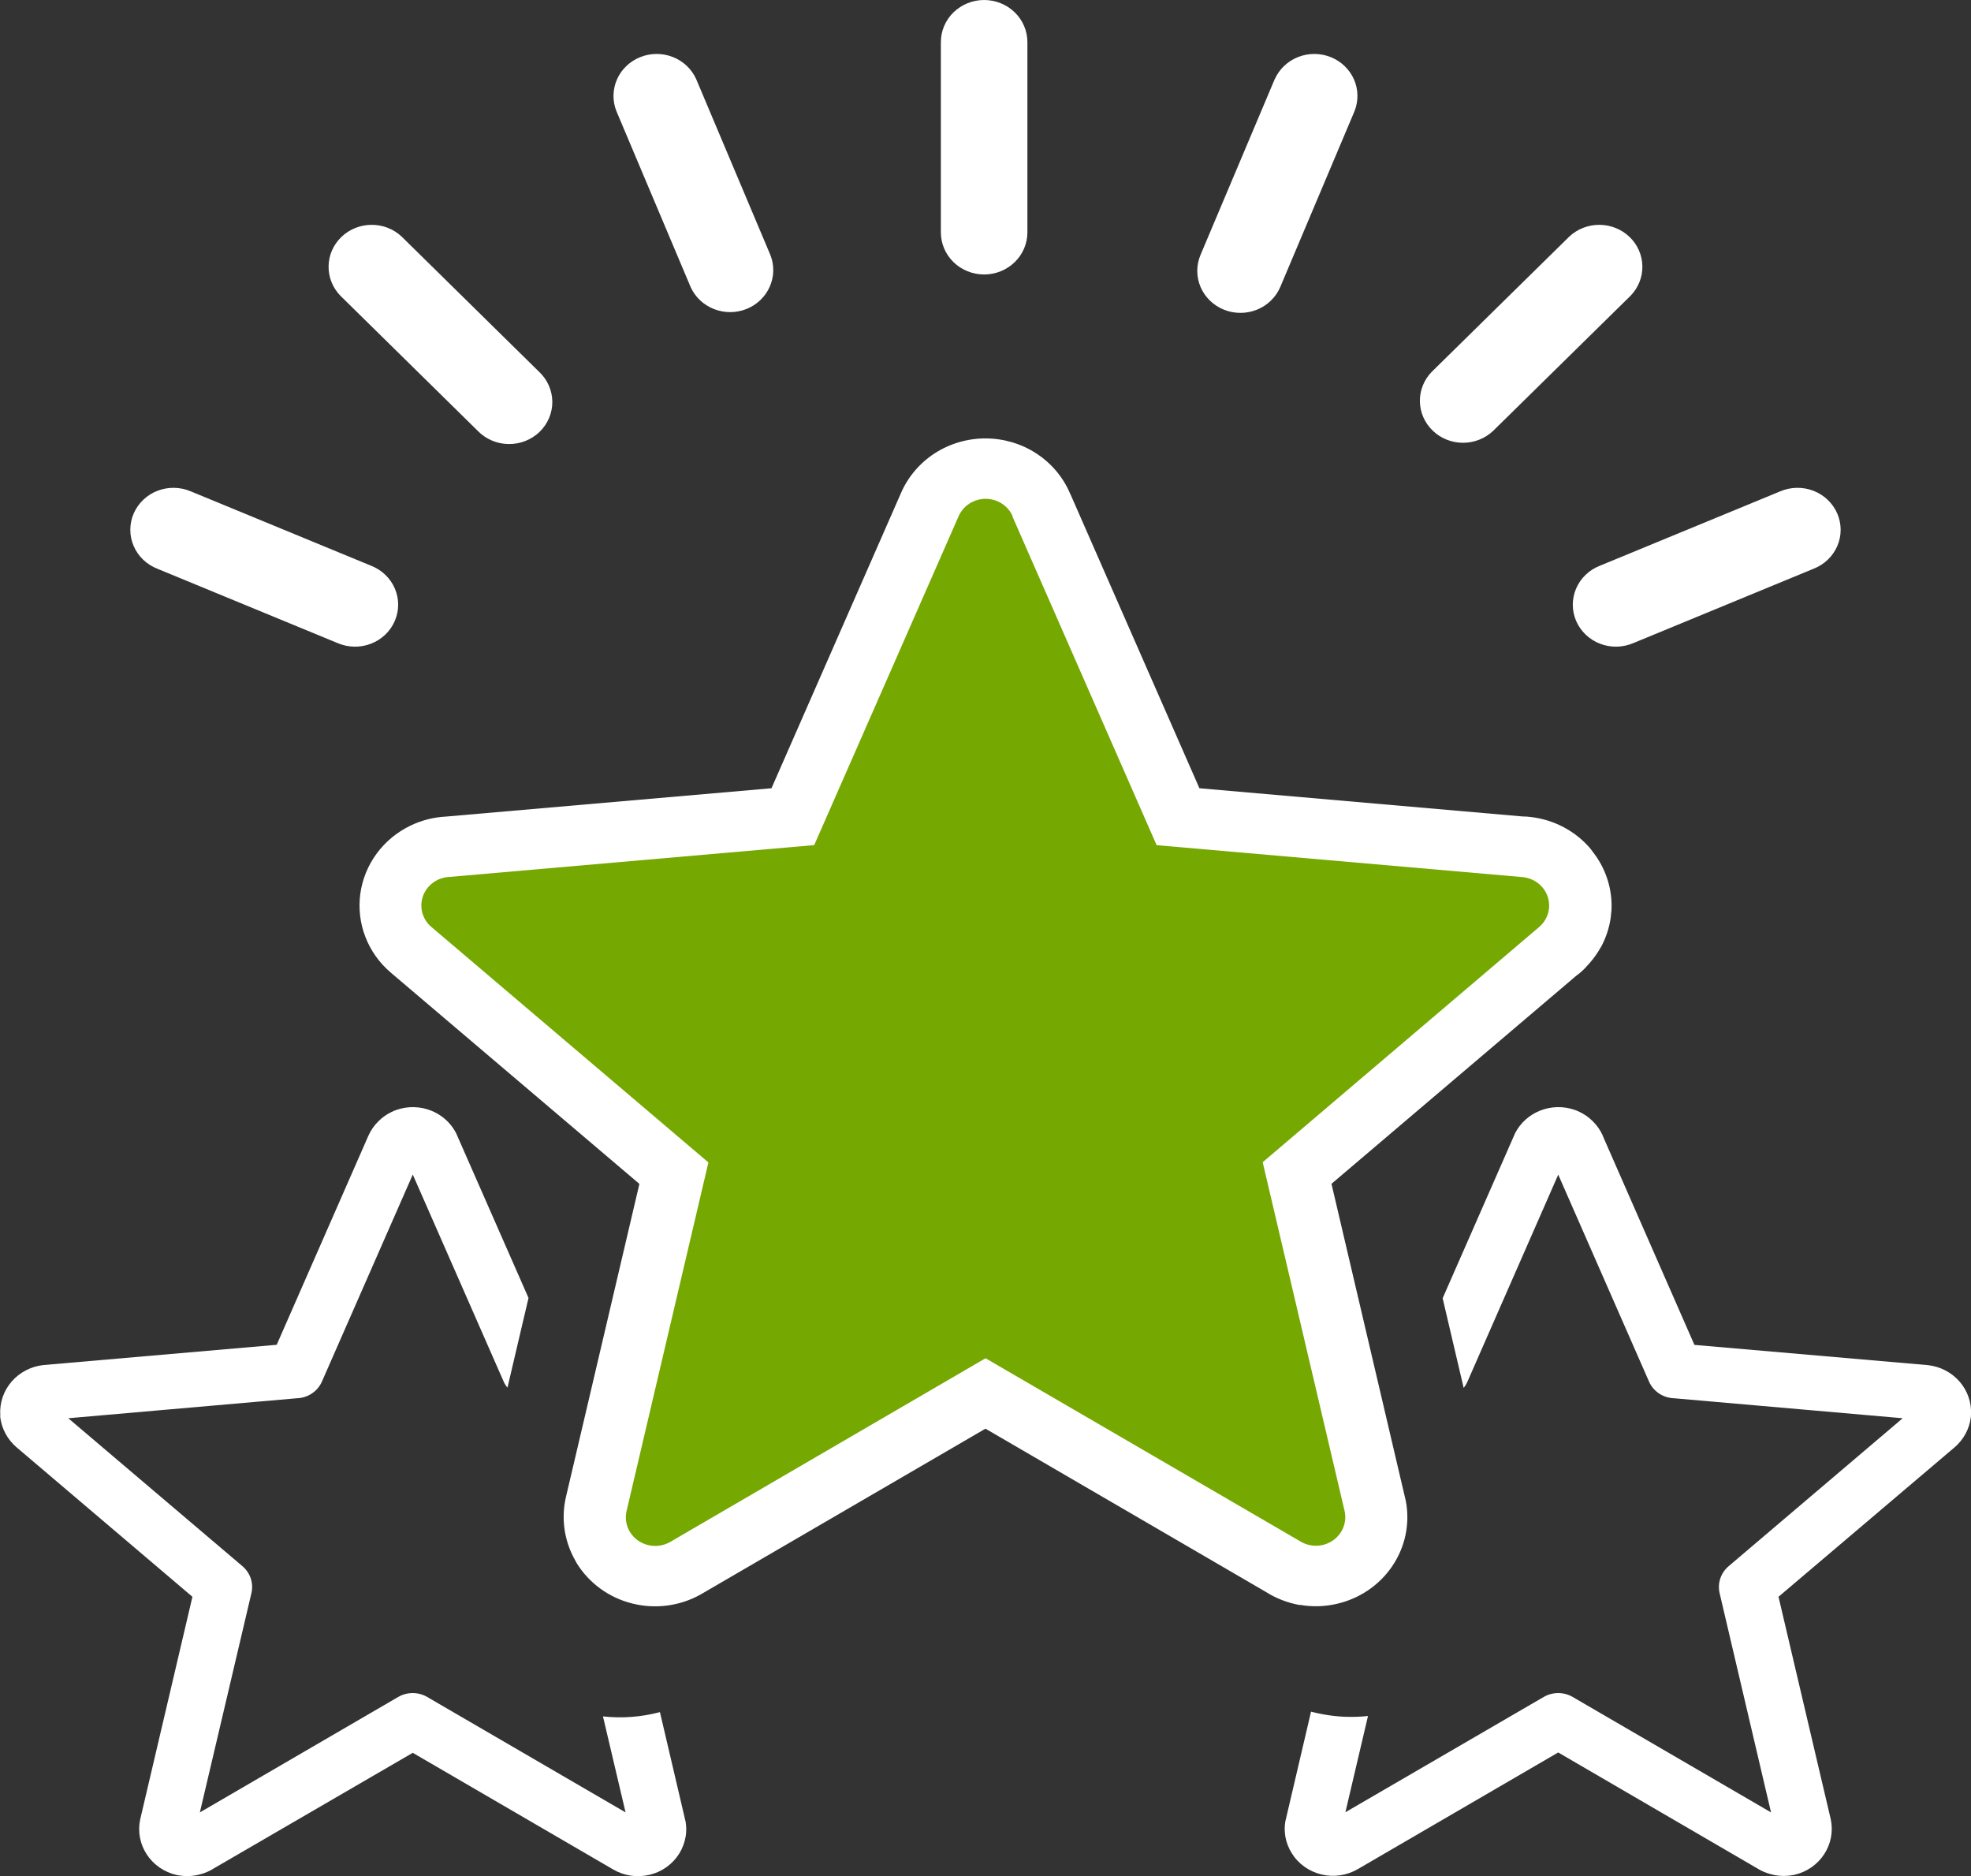 <svg width="62" height="59" viewBox="0 0 62 59" fill="none" xmlns="http://www.w3.org/2000/svg">
<rect x="0" y="0" width="62" height="59" fill="#333333" stroke="none"/>
<g clip-path="url(#clip0_15_98)">
<path d="M12.983 36.942L10.127 43.448C10.06 43.601 9.95 43.732 9.809 43.825C9.668 43.919 9.502 43.971 9.332 43.975L2.148 44.603L7.628 49.257C7.748 49.36 7.838 49.493 7.888 49.641C7.937 49.79 7.944 49.949 7.909 50.102L6.287 56.999L12.525 53.369C12.663 53.288 12.821 53.246 12.981 53.246C13.142 53.246 13.3 53.288 13.438 53.369L19.678 56.999L18.967 53.98C19.568 54.046 20.176 54 20.759 53.845L21.568 57.299C21.593 57.451 21.593 57.606 21.568 57.758C21.537 57.944 21.47 58.122 21.372 58.285C21.27 58.451 21.135 58.597 20.975 58.713C20.815 58.829 20.633 58.913 20.439 58.96C20.246 59.007 20.045 59.017 19.847 58.989C19.65 58.96 19.46 58.894 19.289 58.794L12.984 55.125L6.73 58.758C6.592 58.847 6.439 58.912 6.279 58.951L6.165 58.978C5.983 59.011 5.796 59.011 5.614 58.978L5.553 58.967C5.167 58.879 4.831 58.647 4.617 58.321C4.403 57.995 4.329 57.601 4.409 57.223L6.053 50.218L0.521 45.517C0.237 45.274 0.055 44.939 0.008 44.574V44.497C-0.015 44.118 0.112 43.744 0.363 43.453C0.614 43.162 0.97 42.975 1.357 42.931L8.704 42.293L11.584 35.727C11.661 35.551 11.772 35.391 11.911 35.256C12.027 35.141 12.162 35.046 12.31 34.974C12.365 34.946 12.421 34.922 12.48 34.903C12.829 34.783 13.211 34.791 13.555 34.926C13.898 35.06 14.18 35.312 14.346 35.634L16.625 40.82L15.963 43.64C15.914 43.582 15.873 43.517 15.842 43.447L12.985 36.941L12.983 36.942ZM29.596 1.325C29.596 0.973 29.739 0.636 29.994 0.388C30.25 0.14 30.596 0 30.957 0C31.318 0 31.664 0.14 31.919 0.388C32.175 0.636 32.318 0.973 32.318 1.325V7.307C32.318 7.659 32.175 7.996 31.919 8.244C31.664 8.493 31.318 8.632 30.957 8.632C30.596 8.632 30.25 8.493 29.994 8.244C29.739 7.996 29.596 7.659 29.596 7.307V1.325ZM4.956 17.889C4.788 17.824 4.636 17.728 4.506 17.605C4.377 17.482 4.275 17.335 4.205 17.173C4.135 17.011 4.099 16.837 4.099 16.661C4.099 16.485 4.135 16.311 4.205 16.149C4.276 15.987 4.378 15.841 4.507 15.718C4.636 15.595 4.789 15.498 4.957 15.434C5.125 15.369 5.305 15.338 5.485 15.342C5.666 15.346 5.844 15.385 6.009 15.456L11.668 17.79C11.835 17.855 11.988 17.951 12.117 18.074C12.246 18.197 12.349 18.344 12.419 18.506C12.489 18.668 12.525 18.842 12.525 19.018C12.525 19.194 12.488 19.368 12.418 19.53C12.348 19.692 12.246 19.838 12.117 19.961C11.988 20.084 11.835 20.181 11.666 20.245C11.498 20.31 11.319 20.341 11.139 20.337C10.958 20.333 10.78 20.294 10.615 20.223L4.956 17.889ZM10.711 9.304C10.466 9.054 10.331 8.72 10.336 8.374C10.34 8.029 10.484 7.698 10.736 7.455C10.988 7.211 11.328 7.073 11.684 7.071C12.039 7.068 12.381 7.201 12.636 7.442L16.959 11.694C17.089 11.816 17.193 11.962 17.264 12.124C17.335 12.286 17.372 12.459 17.374 12.635C17.375 12.811 17.34 12.985 17.271 13.148C17.203 13.31 17.101 13.458 16.973 13.582C16.845 13.705 16.693 13.803 16.525 13.869C16.358 13.935 16.179 13.968 15.998 13.965C15.818 13.963 15.639 13.926 15.474 13.855C15.308 13.785 15.159 13.684 15.034 13.556L10.711 9.304ZM19.387 3.489C19.261 3.167 19.269 2.81 19.41 2.493C19.55 2.177 19.812 1.927 20.14 1.796C20.467 1.665 20.834 1.664 21.163 1.792C21.491 1.921 21.755 2.169 21.898 2.485L24.235 8.024C24.361 8.346 24.353 8.703 24.212 9.019C24.072 9.335 23.81 9.586 23.483 9.717C23.155 9.848 22.788 9.849 22.46 9.72C22.131 9.592 21.867 9.343 21.725 9.028L19.387 3.489ZM55.99 15.456C56.155 15.385 56.333 15.346 56.513 15.342C56.694 15.338 56.873 15.369 57.041 15.434C57.209 15.498 57.362 15.595 57.491 15.718C57.62 15.841 57.723 15.987 57.793 16.149C57.863 16.311 57.899 16.485 57.9 16.661C57.9 16.837 57.864 17.011 57.794 17.173C57.724 17.335 57.621 17.482 57.492 17.605C57.363 17.728 57.21 17.824 57.042 17.889L51.383 20.223C51.219 20.294 51.041 20.333 50.86 20.337C50.68 20.341 50.5 20.31 50.332 20.245C50.164 20.181 50.011 20.084 49.882 19.961C49.753 19.838 49.65 19.692 49.58 19.53C49.51 19.368 49.474 19.194 49.474 19.018C49.474 18.842 49.51 18.668 49.58 18.506C49.65 18.344 49.752 18.197 49.881 18.074C50.01 17.951 50.163 17.855 50.331 17.79L55.99 15.456ZM49.362 7.442C49.618 7.201 49.96 7.068 50.315 7.071C50.67 7.073 51.011 7.211 51.263 7.455C51.515 7.698 51.658 8.029 51.663 8.374C51.668 8.72 51.533 9.054 51.288 9.304L46.965 13.554C46.709 13.794 46.367 13.928 46.012 13.925C45.657 13.923 45.316 13.785 45.065 13.541C44.812 13.297 44.669 12.967 44.664 12.621C44.659 12.276 44.794 11.942 45.039 11.692L49.362 7.442ZM40.101 2.485C40.244 2.169 40.508 1.921 40.836 1.792C41.164 1.664 41.532 1.665 41.859 1.796C42.186 1.927 42.448 2.177 42.589 2.493C42.729 2.81 42.737 3.167 42.611 3.489L40.274 9.022C40.137 9.346 39.873 9.604 39.54 9.739C39.208 9.873 38.834 9.874 38.501 9.74C38.168 9.606 37.904 9.35 37.765 9.026C37.627 8.702 37.627 8.339 37.764 8.015L40.101 2.481V2.485ZM33.672 15.543L37.729 24.79L47.892 25.677C47.984 25.677 48.076 25.684 48.167 25.696C48.89 25.784 49.553 26.135 50.02 26.679L50.168 26.876C50.538 27.385 50.722 28 50.691 28.623L50.667 28.858C50.623 29.168 50.526 29.468 50.381 29.747L50.268 29.936C50.166 30.095 50.049 30.245 49.918 30.382C49.819 30.497 49.705 30.6 49.58 30.689L41.883 37.23L44.224 47.215C44.356 47.925 44.202 48.656 43.793 49.257C43.385 49.859 42.755 50.284 42.032 50.444C41.658 50.529 41.271 50.539 40.893 50.472V50.479C40.508 50.411 40.141 50.27 39.814 50.062L30.999 44.931L22.038 50.146C21.386 50.511 20.612 50.613 19.883 50.428C19.154 50.244 18.529 49.789 18.141 49.161L18.032 48.959C17.738 48.38 17.656 47.721 17.8 47.09L20.113 37.233L12.29 30.586C11.933 30.282 11.659 29.896 11.493 29.464C11.326 29.032 11.272 28.566 11.334 28.108C11.397 27.65 11.575 27.215 11.852 26.84C12.129 26.465 12.497 26.163 12.923 25.96C13.268 25.795 13.644 25.7 14.028 25.681L24.268 24.79L28.347 15.493C28.57 14.985 28.941 14.553 29.414 14.249C29.888 13.946 30.443 13.786 31.01 13.788C31.576 13.79 32.13 13.955 32.601 14.262C33.072 14.569 33.44 15.005 33.657 15.514L33.669 15.543H33.672ZM50.428 35.747L53.3 42.296L60.647 42.933C61.036 42.977 61.392 43.163 61.644 43.454C61.896 43.746 62.023 44.12 62 44.5L61.994 44.576C61.948 44.941 61.766 45.277 61.482 45.519L55.945 50.218L57.589 57.218C57.669 57.597 57.594 57.991 57.38 58.316C57.167 58.642 56.831 58.874 56.444 58.962L56.384 58.973C56.202 59.006 56.015 59.006 55.833 58.973L55.719 58.946C55.558 58.907 55.405 58.842 55.267 58.754L49.015 55.114L42.711 58.783C42.539 58.883 42.35 58.949 42.153 58.978C41.955 59.006 41.754 58.997 41.561 58.949C41.367 58.902 41.185 58.818 41.025 58.702C40.865 58.586 40.73 58.441 40.628 58.274C40.529 58.113 40.462 57.935 40.43 57.75V57.74C40.406 57.591 40.406 57.44 40.43 57.291L41.24 53.831C41.373 53.866 41.508 53.895 41.644 53.919C42.101 54.001 42.569 54.017 43.032 53.967L42.321 56.994L48.558 53.369C48.696 53.288 48.854 53.246 49.015 53.246C49.176 53.246 49.333 53.288 49.471 53.369L55.71 56.999L54.092 50.102C54.057 49.949 54.065 49.79 54.114 49.641C54.164 49.493 54.254 49.36 54.375 49.257L59.851 44.603L52.667 43.975C52.496 43.971 52.331 43.919 52.19 43.826C52.048 43.732 51.938 43.601 51.871 43.448L49.016 36.942L46.162 43.448C46.131 43.52 46.09 43.587 46.041 43.648L45.38 40.829L47.661 35.634C47.828 35.312 48.109 35.06 48.452 34.926C48.796 34.791 49.178 34.783 49.527 34.903C49.586 34.922 49.642 34.946 49.697 34.974C49.845 35.046 49.98 35.141 50.096 35.256C50.235 35.391 50.346 35.551 50.423 35.727L50.431 35.745L50.428 35.747Z" fill="white"/>
<path d="M31.848 16.244L36.383 26.58L47.887 27.584C48.068 27.6 48.239 27.666 48.381 27.776C48.522 27.885 48.628 28.032 48.684 28.2C48.74 28.367 48.745 28.546 48.697 28.716C48.649 28.886 48.551 29.038 48.415 29.154L39.719 36.551L42.294 47.512C42.335 47.687 42.322 47.87 42.255 48.038C42.189 48.205 42.073 48.349 41.921 48.452C41.77 48.554 41.591 48.61 41.406 48.613C41.222 48.615 41.041 48.564 40.887 48.466L31.001 42.716L21.084 48.492C20.874 48.614 20.622 48.65 20.384 48.591C20.147 48.533 19.943 48.385 19.817 48.181C19.695 47.982 19.656 47.745 19.71 47.519L22.284 36.558L13.581 29.162C13.439 29.046 13.337 28.89 13.287 28.716C13.238 28.541 13.244 28.357 13.304 28.186C13.364 28.015 13.476 27.866 13.625 27.757C13.774 27.649 13.952 27.587 14.138 27.579L25.612 26.578L30.153 16.238C30.224 16.075 30.342 15.936 30.493 15.838C30.645 15.74 30.823 15.688 31.004 15.688C31.186 15.688 31.364 15.74 31.515 15.838C31.666 15.936 31.785 16.075 31.855 16.238L31.848 16.244Z" fill="#75A801"/>
</g>
<defs>
<clipPath id="clip0_15_98">
<rect width="62" height="59" fill="white"/>
</clipPath>
</defs>
</svg>
